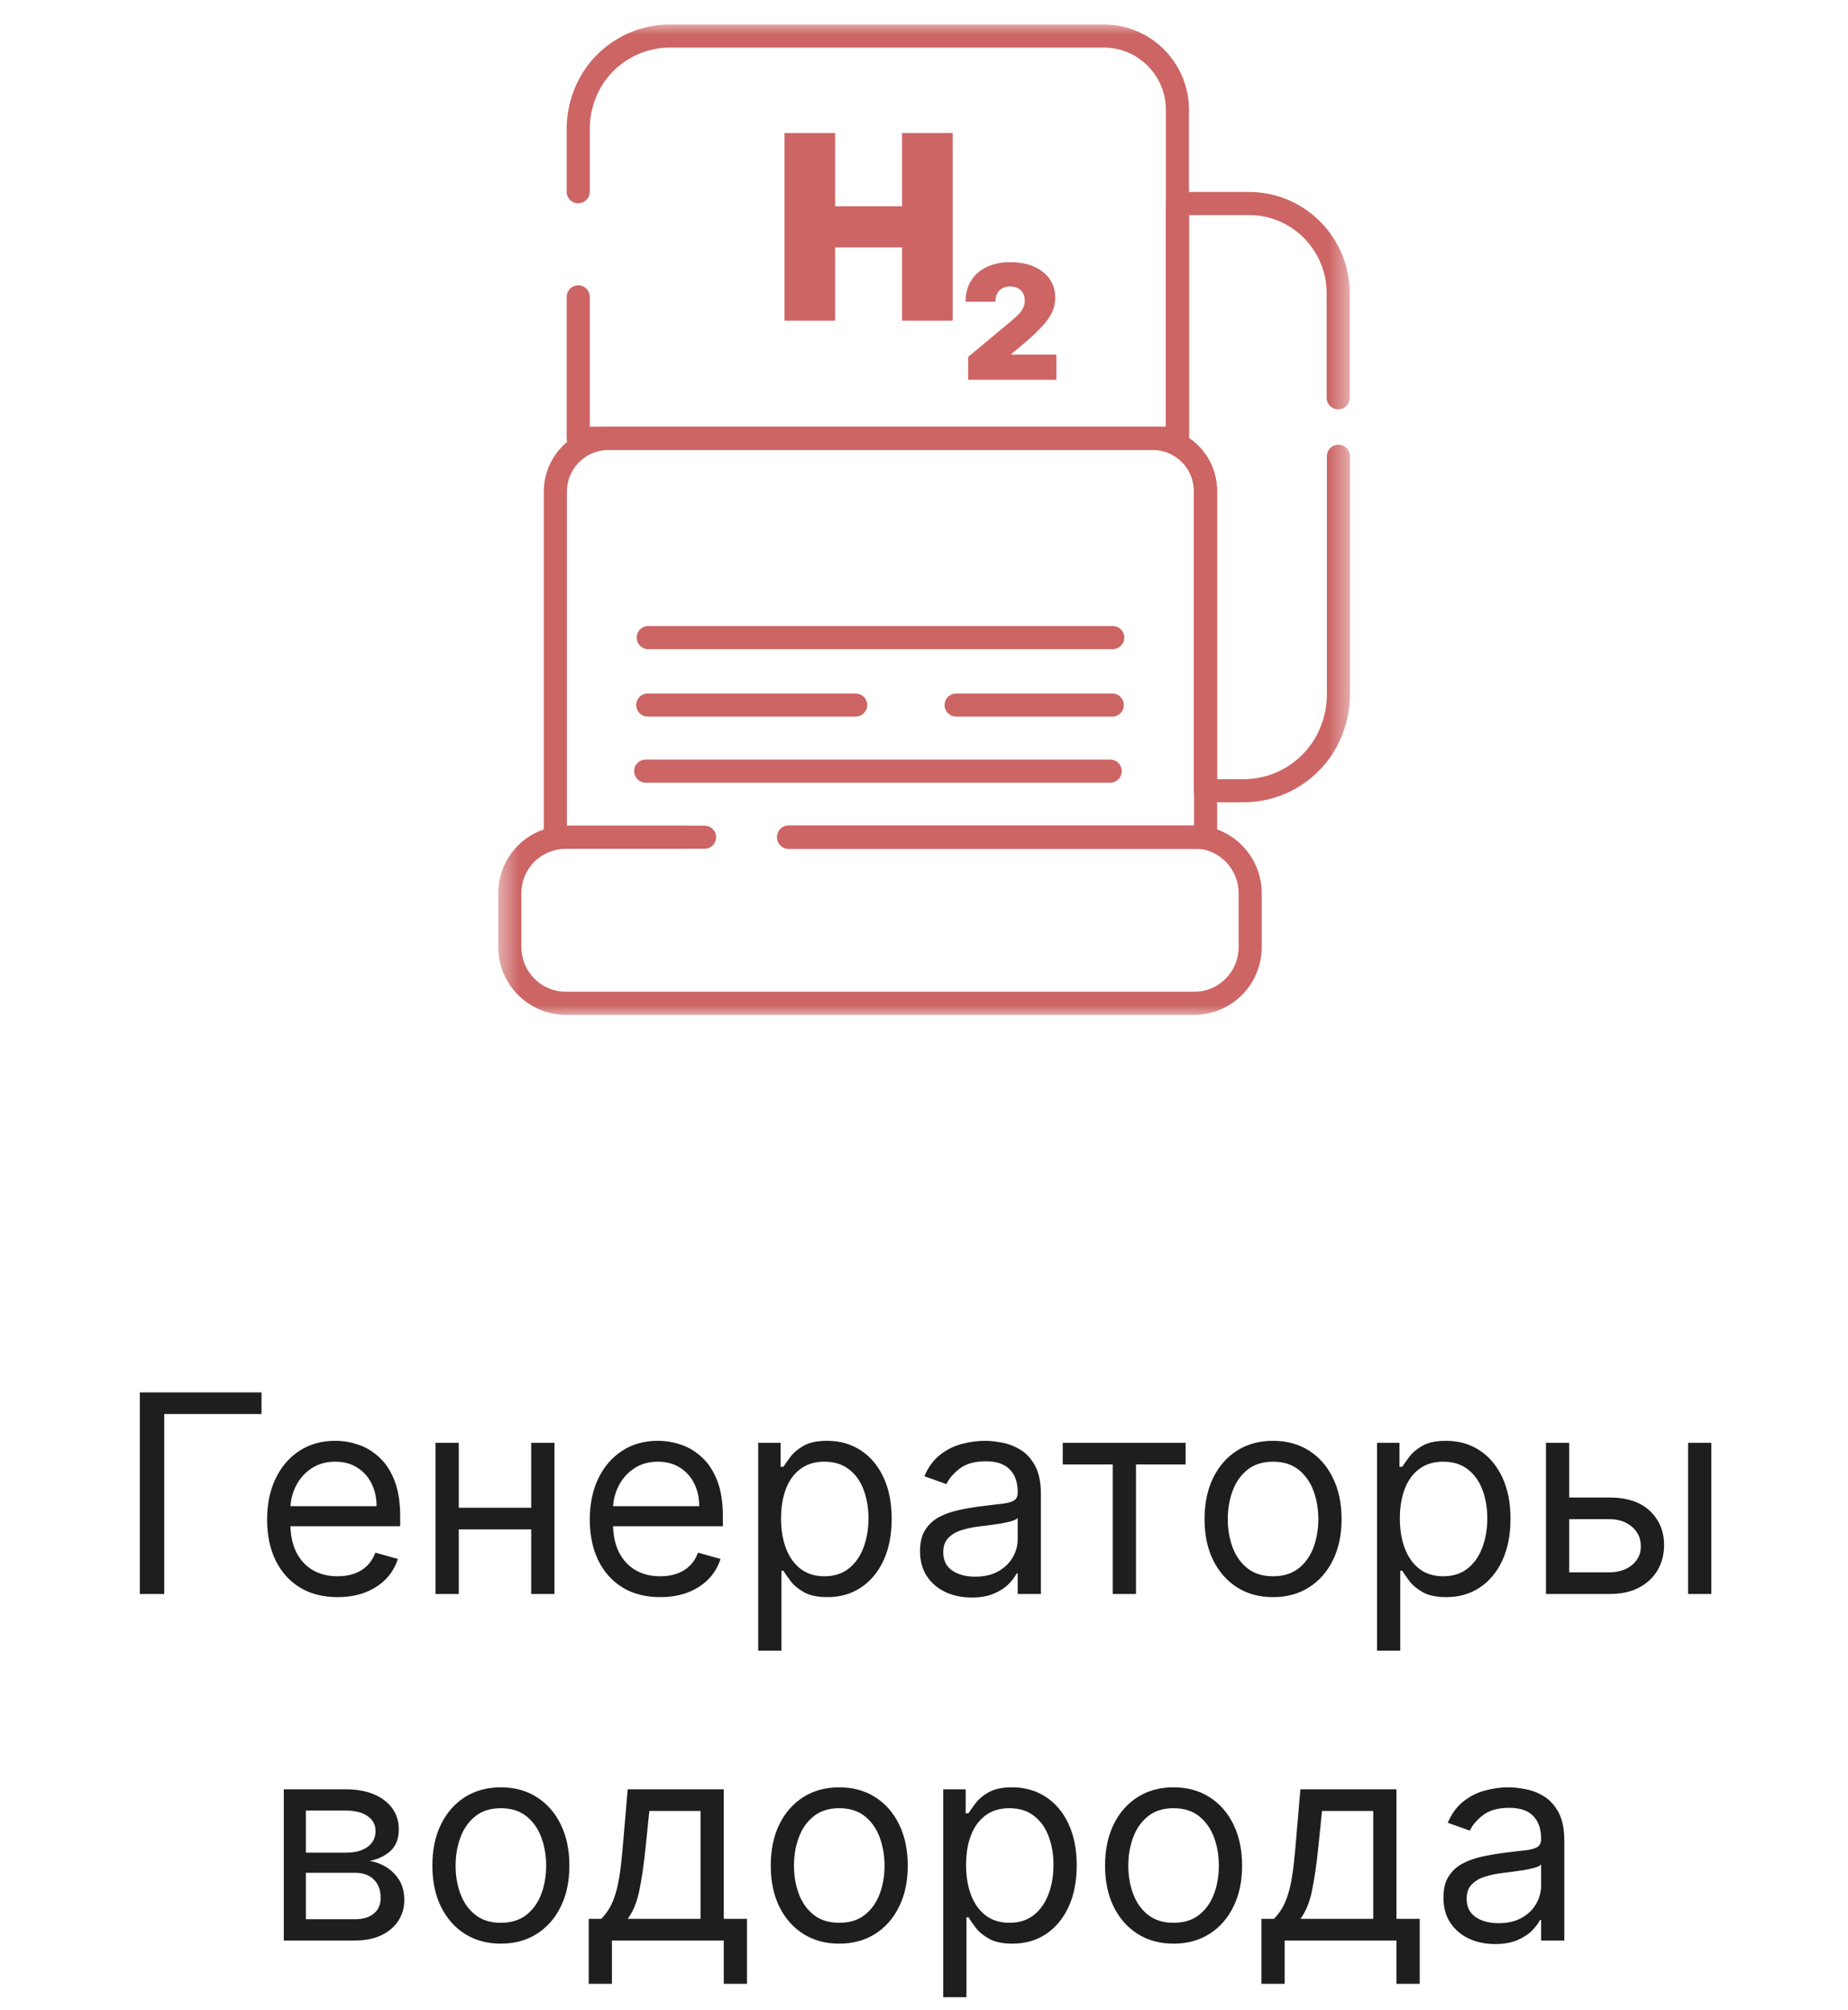 <?xml version="1.0" encoding="UTF-8"?> <svg xmlns="http://www.w3.org/2000/svg" width="80" height="87" viewBox="0 0 80 87" fill="none"><g clip-path="url(#clip0_841_3793)"><mask id="mask0_841_3793" style="mask-type:luminance" maskUnits="userSpaceOnUse" x="21" y="1" width="38" height="43"><path d="M58.5 1H21.5V44H58.5V1Z" fill="white"></path></mask><g mask="url(#mask0_841_3793)"><path d="M25.031 8.3V5.55C25.031 5.29 25.051 3.88 26.191 2.73C26.911 2.01 27.901 1.56 28.991 1.56H47.791C49.541 1.56 50.971 2.99 50.971 4.76V18.97H25.031V12.85" stroke="#CC6564" stroke-linecap="round" stroke-linejoin="round"></path><path d="M29.681 36.24C27.801 36.24 25.921 36.24 24.041 36.24V21.29C24.041 20.01 25.071 18.98 26.341 18.98H49.911C50.301 18.98 50.661 19.08 50.981 19.25C51.701 19.63 52.191 20.39 52.191 21.27V36.25C46.171 36.25 40.161 36.25 34.141 36.25" stroke="#CC6564" stroke-linecap="round" stroke-linejoin="round"></path><path d="M30.5 36.24H24.49C24.33 36.24 23.47 36.26 22.78 36.95C22.34 37.39 22.07 38 22.07 38.67V40.99C22.07 42.34 23.16 43.43 24.49 43.43H51.7C53.04 43.43 54.12 42.34 54.12 40.99V38.67C54.12 37.32 53.03 36.23 51.7 36.23H34.14" stroke="#CC6564" stroke-linecap="round" stroke-linejoin="round"></path><path d="M28.061 27.6H48.17" stroke="#CC6564" stroke-linecap="round" stroke-linejoin="round"></path><path d="M41.391 30.52C43.641 30.52 45.891 30.52 48.151 30.52" stroke="#CC6564" stroke-linecap="round" stroke-linejoin="round"></path><path d="M28.041 30.52C31.041 30.52 34.041 30.52 37.041 30.52" stroke="#CC6564" stroke-linecap="round" stroke-linejoin="round"></path><path d="M27.951 33.38H48.061" stroke="#CC6564" stroke-linecap="round" stroke-linejoin="round"></path><path d="M57.941 19.75V30.09C57.941 30.36 57.921 31.83 56.731 33.02C55.991 33.77 54.961 34.23 53.821 34.23H52.181V21.26C52.181 20.38 51.691 19.62 50.971 19.24V8.81H54.071C56.201 8.81 57.931 10.55 57.931 12.7V17.22" stroke="#CC6564" stroke-linecap="round" stroke-linejoin="round"></path><path d="M33.961 13.88V5.76H36.151V8.93H39.051V5.76H41.241V13.88H39.051V10.71H36.151V13.88H33.961Z" fill="#CC6564"></path><path d="M41.911 16.43V15.45L43.771 13.9C43.891 13.8 44.001 13.7 44.091 13.61C44.181 13.52 44.251 13.43 44.291 13.33C44.341 13.23 44.361 13.13 44.361 13.01C44.361 12.88 44.331 12.77 44.281 12.68C44.231 12.59 44.151 12.52 44.051 12.47C43.951 12.42 43.841 12.4 43.721 12.4C43.601 12.4 43.481 12.43 43.391 12.48C43.291 12.53 43.221 12.61 43.171 12.7C43.121 12.8 43.091 12.92 43.091 13.06H41.801C41.801 12.71 41.881 12.4 42.041 12.15C42.201 11.89 42.421 11.7 42.711 11.56C43.001 11.42 43.331 11.35 43.721 11.35C44.111 11.35 44.471 11.41 44.761 11.54C45.051 11.67 45.281 11.85 45.441 12.08C45.601 12.31 45.681 12.58 45.681 12.9C45.681 13.09 45.641 13.29 45.561 13.48C45.481 13.67 45.341 13.88 45.131 14.11C44.921 14.34 44.631 14.62 44.251 14.93L43.781 15.32V15.35H45.731V16.44H41.891L41.911 16.43Z" fill="#CC6564"></path></g></g><path d="M11.32 60.273V61.21H7.11V69H6.053V60.273H11.32ZM14.614 69.136C13.983 69.136 13.439 68.997 12.982 68.719C12.527 68.438 12.177 68.046 11.929 67.543C11.685 67.037 11.563 66.449 11.563 65.778C11.563 65.108 11.685 64.517 11.929 64.006C12.177 63.492 12.52 63.091 12.961 62.804C13.404 62.514 13.921 62.369 14.512 62.369C14.853 62.369 15.189 62.426 15.522 62.54C15.854 62.653 16.157 62.838 16.429 63.094C16.702 63.347 16.919 63.682 17.081 64.099C17.243 64.517 17.324 65.031 17.324 65.642V66.068H12.279V65.199H16.302C16.302 64.829 16.228 64.5 16.08 64.21C15.935 63.92 15.728 63.692 15.458 63.524C15.191 63.356 14.875 63.273 14.512 63.273C14.111 63.273 13.765 63.372 13.472 63.571C13.182 63.767 12.959 64.023 12.803 64.338C12.647 64.653 12.569 64.992 12.569 65.352V65.932C12.569 66.426 12.654 66.845 12.824 67.189C12.998 67.53 13.238 67.79 13.544 67.969C13.851 68.145 14.208 68.233 14.614 68.233C14.878 68.233 15.117 68.196 15.33 68.122C15.546 68.046 15.732 67.932 15.888 67.781C16.044 67.628 16.165 67.438 16.25 67.21L17.222 67.483C17.12 67.812 16.948 68.102 16.706 68.352C16.465 68.599 16.166 68.793 15.811 68.932C15.456 69.068 15.057 69.136 14.614 69.136ZM23.235 65.267V66.204H19.621V65.267H23.235ZM19.86 62.455V69H18.854V62.455H19.86ZM24.002 62.455V69H22.996V62.455H24.002ZM28.583 69.136C27.952 69.136 27.408 68.997 26.951 68.719C26.496 68.438 26.145 68.046 25.898 67.543C25.654 67.037 25.532 66.449 25.532 65.778C25.532 65.108 25.654 64.517 25.898 64.006C26.145 63.492 26.489 63.091 26.929 62.804C27.372 62.514 27.89 62.369 28.48 62.369C28.821 62.369 29.158 62.426 29.49 62.54C29.823 62.653 30.125 62.838 30.398 63.094C30.671 63.347 30.888 63.682 31.05 64.099C31.212 64.517 31.293 65.031 31.293 65.642V66.068H26.247V65.199H30.27C30.27 64.829 30.196 64.5 30.049 64.21C29.904 63.92 29.696 63.692 29.427 63.524C29.159 63.356 28.844 63.273 28.48 63.273C28.08 63.273 27.733 63.372 27.441 63.571C27.151 63.767 26.928 64.023 26.772 64.338C26.615 64.653 26.537 64.992 26.537 65.352V65.932C26.537 66.426 26.622 66.845 26.793 67.189C26.966 67.53 27.206 67.79 27.513 67.969C27.82 68.145 28.177 68.233 28.583 68.233C28.847 68.233 29.086 68.196 29.299 68.122C29.515 68.046 29.701 67.932 29.857 67.781C30.013 67.628 30.134 67.438 30.219 67.21L31.191 67.483C31.088 67.812 30.916 68.102 30.675 68.352C30.434 68.599 30.135 68.793 29.78 68.932C29.425 69.068 29.026 69.136 28.583 69.136ZM32.823 71.454V62.455H33.794V63.494H33.914C33.988 63.381 34.09 63.236 34.221 63.06C34.354 62.881 34.544 62.722 34.791 62.582C35.041 62.44 35.38 62.369 35.806 62.369C36.357 62.369 36.843 62.507 37.263 62.783C37.684 63.058 38.012 63.449 38.248 63.955C38.483 64.46 38.601 65.057 38.601 65.744C38.601 66.438 38.483 67.038 38.248 67.547C38.012 68.053 37.685 68.445 37.267 68.723C36.85 68.999 36.368 69.136 35.823 69.136C35.402 69.136 35.066 69.067 34.813 68.928C34.56 68.785 34.365 68.625 34.229 68.446C34.093 68.264 33.988 68.114 33.914 67.994H33.828V71.454H32.823ZM33.811 65.727C33.811 66.222 33.884 66.658 34.029 67.035C34.174 67.41 34.385 67.704 34.664 67.918C34.942 68.128 35.283 68.233 35.686 68.233C36.107 68.233 36.458 68.122 36.739 67.901C37.023 67.676 37.236 67.375 37.378 66.997C37.523 66.617 37.596 66.193 37.596 65.727C37.596 65.267 37.525 64.852 37.383 64.483C37.243 64.111 37.032 63.817 36.748 63.601C36.466 63.382 36.113 63.273 35.686 63.273C35.277 63.273 34.934 63.376 34.655 63.584C34.377 63.788 34.166 64.075 34.025 64.445C33.883 64.811 33.811 65.239 33.811 65.727ZM42.061 69.153C41.647 69.153 41.27 69.075 40.932 68.919C40.594 68.76 40.326 68.531 40.127 68.233C39.928 67.932 39.828 67.568 39.828 67.142C39.828 66.767 39.902 66.463 40.05 66.23C40.198 65.994 40.395 65.81 40.642 65.676C40.89 65.543 41.162 65.443 41.461 65.378C41.762 65.31 42.064 65.256 42.368 65.216C42.766 65.165 43.088 65.126 43.336 65.101C43.586 65.072 43.767 65.026 43.881 64.96C43.998 64.895 44.056 64.781 44.056 64.619V64.585C44.056 64.165 43.941 63.838 43.711 63.605C43.483 63.372 43.138 63.256 42.675 63.256C42.195 63.256 41.819 63.361 41.546 63.571C41.273 63.781 41.081 64.006 40.971 64.244L40.016 63.903C40.186 63.506 40.414 63.196 40.698 62.974C40.985 62.75 41.297 62.594 41.635 62.506C41.976 62.415 42.311 62.369 42.641 62.369C42.851 62.369 43.093 62.395 43.365 62.446C43.641 62.494 43.907 62.595 44.162 62.749C44.421 62.902 44.635 63.133 44.806 63.443C44.976 63.753 45.061 64.168 45.061 64.688V69H44.056V68.114H44.005C43.936 68.256 43.823 68.408 43.664 68.57C43.505 68.731 43.293 68.869 43.029 68.983C42.765 69.097 42.442 69.153 42.061 69.153ZM42.215 68.25C42.613 68.25 42.948 68.172 43.221 68.016C43.496 67.859 43.703 67.658 43.843 67.41C43.985 67.163 44.056 66.903 44.056 66.631V65.71C44.013 65.761 43.919 65.808 43.775 65.851C43.633 65.891 43.468 65.926 43.28 65.957C43.096 65.986 42.915 66.011 42.739 66.034C42.566 66.054 42.425 66.071 42.317 66.085C42.056 66.119 41.811 66.175 41.584 66.251C41.36 66.325 41.178 66.438 41.039 66.588C40.902 66.736 40.834 66.938 40.834 67.193C40.834 67.543 40.963 67.807 41.222 67.986C41.483 68.162 41.814 68.25 42.215 68.25ZM46.006 63.392V62.455H51.325V63.392H49.177V69H48.171V63.392H46.006ZM55.111 69.136C54.52 69.136 54.001 68.996 53.555 68.715C53.112 68.433 52.766 68.04 52.516 67.534C52.269 67.028 52.145 66.438 52.145 65.761C52.145 65.079 52.269 64.484 52.516 63.976C52.766 63.467 53.112 63.072 53.555 62.791C54.001 62.51 54.52 62.369 55.111 62.369C55.702 62.369 56.219 62.51 56.662 62.791C57.108 63.072 57.455 63.467 57.702 63.976C57.952 64.484 58.077 65.079 58.077 65.761C58.077 66.438 57.952 67.028 57.702 67.534C57.455 68.04 57.108 68.433 56.662 68.715C56.219 68.996 55.702 69.136 55.111 69.136ZM55.111 68.233C55.56 68.233 55.929 68.118 56.219 67.888C56.508 67.658 56.723 67.355 56.862 66.98C57.001 66.605 57.071 66.199 57.071 65.761C57.071 65.324 57.001 64.916 56.862 64.538C56.723 64.16 56.508 63.855 56.219 63.622C55.929 63.389 55.56 63.273 55.111 63.273C54.662 63.273 54.293 63.389 54.003 63.622C53.713 63.855 53.499 64.16 53.359 64.538C53.22 64.916 53.151 65.324 53.151 65.761C53.151 66.199 53.22 66.605 53.359 66.98C53.499 67.355 53.713 67.658 54.003 67.888C54.293 68.118 54.662 68.233 55.111 68.233ZM59.612 71.454V62.455H60.584V63.494H60.703C60.777 63.381 60.879 63.236 61.01 63.06C61.143 62.881 61.334 62.722 61.581 62.582C61.831 62.44 62.169 62.369 62.595 62.369C63.146 62.369 63.632 62.507 64.052 62.783C64.473 63.058 64.801 63.449 65.037 63.955C65.272 64.46 65.39 65.057 65.39 65.744C65.39 66.438 65.272 67.038 65.037 67.547C64.801 68.053 64.474 68.445 64.056 68.723C63.639 68.999 63.157 69.136 62.612 69.136C62.191 69.136 61.855 69.067 61.602 68.928C61.349 68.785 61.154 68.625 61.018 68.446C60.882 68.264 60.777 68.114 60.703 67.994H60.617V71.454H59.612ZM60.6 65.727C60.6 66.222 60.673 66.658 60.818 67.035C60.963 67.41 61.174 67.704 61.453 67.918C61.731 68.128 62.072 68.233 62.475 68.233C62.896 68.233 63.247 68.122 63.528 67.901C63.812 67.676 64.025 67.375 64.167 66.997C64.312 66.617 64.385 66.193 64.385 65.727C64.385 65.267 64.314 64.852 64.171 64.483C64.032 64.111 63.821 63.817 63.537 63.601C63.255 63.382 62.902 63.273 62.475 63.273C62.066 63.273 61.723 63.376 61.444 63.584C61.166 63.788 60.956 64.075 60.814 64.445C60.672 64.811 60.6 65.239 60.6 65.727ZM67.794 64.824H69.669C70.436 64.824 71.022 65.019 71.429 65.408C71.835 65.797 72.038 66.29 72.038 66.886C72.038 67.278 71.947 67.635 71.765 67.956C71.584 68.274 71.316 68.528 70.964 68.719C70.612 68.906 70.18 69 69.669 69H66.924V62.455H67.93V68.062H69.669C70.066 68.062 70.393 67.957 70.649 67.747C70.904 67.537 71.032 67.267 71.032 66.938C71.032 66.591 70.904 66.308 70.649 66.09C70.393 65.871 70.066 65.761 69.669 65.761H67.794V64.824ZM73.078 69V62.455H74.084V69H73.078ZM12.286 84V77.454H14.962C15.666 77.454 16.226 77.614 16.641 77.932C17.056 78.25 17.263 78.671 17.263 79.193C17.263 79.591 17.145 79.899 16.909 80.118C16.674 80.334 16.371 80.48 16.002 80.557C16.243 80.591 16.477 80.676 16.705 80.812C16.935 80.949 17.125 81.136 17.276 81.375C17.426 81.611 17.502 81.901 17.502 82.244C17.502 82.579 17.416 82.879 17.246 83.144C17.076 83.408 16.831 83.617 16.513 83.77C16.195 83.923 15.814 84 15.371 84H12.286ZM13.24 83.079H15.371C15.717 83.079 15.989 82.997 16.185 82.832C16.381 82.668 16.479 82.443 16.479 82.159C16.479 81.821 16.381 81.555 16.185 81.362C15.989 81.166 15.717 81.068 15.371 81.068H13.24V83.079ZM13.24 80.199H14.962C15.232 80.199 15.463 80.162 15.656 80.088C15.85 80.011 15.997 79.903 16.1 79.764C16.205 79.622 16.257 79.454 16.257 79.261C16.257 78.986 16.142 78.77 15.912 78.614C15.682 78.454 15.365 78.375 14.962 78.375H13.24V80.199ZM21.683 84.136C21.092 84.136 20.574 83.996 20.128 83.715C19.684 83.433 19.338 83.04 19.088 82.534C18.841 82.028 18.717 81.438 18.717 80.761C18.717 80.079 18.841 79.484 19.088 78.976C19.338 78.467 19.684 78.072 20.128 77.791C20.574 77.51 21.092 77.369 21.683 77.369C22.274 77.369 22.791 77.51 23.234 77.791C23.68 78.072 24.027 78.467 24.274 78.976C24.524 79.484 24.649 80.079 24.649 80.761C24.649 81.438 24.524 82.028 24.274 82.534C24.027 83.04 23.68 83.433 23.234 83.715C22.791 83.996 22.274 84.136 21.683 84.136ZM21.683 83.233C22.132 83.233 22.501 83.118 22.791 82.888C23.081 82.658 23.295 82.355 23.434 81.98C23.574 81.605 23.643 81.199 23.643 80.761C23.643 80.324 23.574 79.916 23.434 79.538C23.295 79.16 23.081 78.855 22.791 78.622C22.501 78.389 22.132 78.273 21.683 78.273C21.234 78.273 20.865 78.389 20.575 78.622C20.285 78.855 20.071 79.16 19.932 79.538C19.792 79.916 19.723 80.324 19.723 80.761C19.723 81.199 19.792 81.605 19.932 81.98C20.071 82.355 20.285 82.658 20.575 82.888C20.865 83.118 21.234 83.233 21.683 83.233ZM25.485 85.875V83.062H26.031C26.164 82.923 26.279 82.773 26.376 82.611C26.473 82.449 26.556 82.257 26.627 82.035C26.701 81.811 26.764 81.538 26.815 81.217C26.866 80.894 26.911 80.503 26.951 80.046L27.173 77.454H31.332V83.062H32.337V85.875H31.332V84H26.491V85.875H25.485ZM27.173 83.062H30.326V78.392H28.11L27.94 80.046C27.869 80.73 27.781 81.328 27.676 81.84C27.57 82.351 27.403 82.758 27.173 83.062ZM36.331 84.136C35.741 84.136 35.222 83.996 34.776 83.715C34.333 83.433 33.986 83.04 33.736 82.534C33.489 82.028 33.366 81.438 33.366 80.761C33.366 80.079 33.489 79.484 33.736 78.976C33.986 78.467 34.333 78.072 34.776 77.791C35.222 77.51 35.741 77.369 36.331 77.369C36.922 77.369 37.44 77.51 37.883 77.791C38.329 78.072 38.675 78.467 38.922 78.976C39.172 79.484 39.297 80.079 39.297 80.761C39.297 81.438 39.172 82.028 38.922 82.534C38.675 83.04 38.329 83.433 37.883 83.715C37.44 83.996 36.922 84.136 36.331 84.136ZM36.331 83.233C36.78 83.233 37.15 83.118 37.44 82.888C37.729 82.658 37.944 82.355 38.083 81.98C38.222 81.605 38.292 81.199 38.292 80.761C38.292 80.324 38.222 79.916 38.083 79.538C37.944 79.16 37.729 78.855 37.44 78.622C37.15 78.389 36.78 78.273 36.331 78.273C35.883 78.273 35.513 78.389 35.224 78.622C34.934 78.855 34.719 79.16 34.58 79.538C34.441 79.916 34.371 80.324 34.371 80.761C34.371 81.199 34.441 81.605 34.58 81.98C34.719 82.355 34.934 82.658 35.224 82.888C35.513 83.118 35.883 83.233 36.331 83.233ZM40.833 86.454V77.454H41.804V78.494H41.923C41.997 78.381 42.1 78.236 42.23 78.06C42.364 77.881 42.554 77.722 42.801 77.582C43.051 77.44 43.389 77.369 43.816 77.369C44.367 77.369 44.852 77.507 45.273 77.783C45.693 78.058 46.022 78.449 46.257 78.954C46.493 79.46 46.611 80.057 46.611 80.744C46.611 81.438 46.493 82.038 46.257 82.547C46.022 83.053 45.695 83.445 45.277 83.723C44.86 83.999 44.378 84.136 43.833 84.136C43.412 84.136 43.075 84.067 42.823 83.928C42.57 83.785 42.375 83.625 42.239 83.446C42.102 83.264 41.997 83.114 41.923 82.994H41.838V86.454H40.833ZM41.821 80.727C41.821 81.222 41.894 81.658 42.038 82.035C42.183 82.41 42.395 82.704 42.673 82.918C42.952 83.128 43.293 83.233 43.696 83.233C44.117 83.233 44.468 83.122 44.749 82.901C45.033 82.676 45.246 82.375 45.388 81.997C45.533 81.617 45.605 81.193 45.605 80.727C45.605 80.267 45.534 79.852 45.392 79.483C45.253 79.111 45.041 78.817 44.757 78.601C44.476 78.382 44.122 78.273 43.696 78.273C43.287 78.273 42.943 78.376 42.665 78.584C42.386 78.788 42.176 79.075 42.034 79.445C41.892 79.811 41.821 80.239 41.821 80.727ZM50.804 84.136C50.213 84.136 49.695 83.996 49.249 83.715C48.806 83.433 48.459 83.04 48.209 82.534C47.962 82.028 47.838 81.438 47.838 80.761C47.838 80.079 47.962 79.484 48.209 78.976C48.459 78.467 48.806 78.072 49.249 77.791C49.695 77.51 50.213 77.369 50.804 77.369C51.395 77.369 51.912 77.51 52.355 77.791C52.801 78.072 53.148 78.467 53.395 78.976C53.645 79.484 53.77 80.079 53.77 80.761C53.77 81.438 53.645 82.028 53.395 82.534C53.148 83.04 52.801 83.433 52.355 83.715C51.912 83.996 51.395 84.136 50.804 84.136ZM50.804 83.233C51.253 83.233 51.622 83.118 51.912 82.888C52.202 82.658 52.416 82.355 52.556 81.98C52.695 81.605 52.764 81.199 52.764 80.761C52.764 80.324 52.695 79.916 52.556 79.538C52.416 79.16 52.202 78.855 51.912 78.622C51.622 78.389 51.253 78.273 50.804 78.273C50.355 78.273 49.986 78.389 49.696 78.622C49.406 78.855 49.192 79.16 49.053 79.538C48.913 79.916 48.844 80.324 48.844 80.761C48.844 81.199 48.913 81.605 49.053 81.98C49.192 82.355 49.406 82.658 49.696 82.888C49.986 83.118 50.355 83.233 50.804 83.233ZM54.606 85.875V83.062H55.152C55.285 82.923 55.4 82.773 55.497 82.611C55.594 82.449 55.677 82.257 55.748 82.035C55.822 81.811 55.885 81.538 55.936 81.217C55.987 80.894 56.032 80.503 56.072 80.046L56.294 77.454H60.453V83.062H61.459V85.875H60.453V84H55.612V85.875H54.606ZM56.294 83.062H59.447V78.392H57.231L57.061 80.046C56.99 80.73 56.902 81.328 56.797 81.84C56.692 82.351 56.524 82.758 56.294 83.062ZM64.72 84.153C64.305 84.153 63.928 84.075 63.59 83.919C63.252 83.76 62.984 83.531 62.785 83.233C62.586 82.932 62.487 82.568 62.487 82.142C62.487 81.767 62.56 81.463 62.708 81.23C62.856 80.994 63.053 80.81 63.301 80.676C63.548 80.543 63.821 80.443 64.119 80.378C64.42 80.31 64.722 80.256 65.026 80.216C65.424 80.165 65.747 80.126 65.994 80.101C66.244 80.072 66.426 80.026 66.539 79.96C66.656 79.895 66.714 79.781 66.714 79.619V79.585C66.714 79.165 66.599 78.838 66.369 78.605C66.141 78.372 65.796 78.256 65.333 78.256C64.853 78.256 64.477 78.361 64.204 78.571C63.931 78.781 63.739 79.006 63.629 79.244L62.674 78.903C62.845 78.506 63.072 78.196 63.356 77.974C63.643 77.75 63.955 77.594 64.293 77.506C64.634 77.415 64.97 77.369 65.299 77.369C65.509 77.369 65.751 77.395 66.024 77.446C66.299 77.494 66.565 77.595 66.82 77.749C67.079 77.902 67.293 78.133 67.464 78.443C67.634 78.753 67.72 79.168 67.72 79.688V84H66.714V83.114H66.663C66.595 83.256 66.481 83.408 66.322 83.57C66.163 83.731 65.951 83.869 65.687 83.983C65.423 84.097 65.1 84.153 64.72 84.153ZM64.873 83.25C65.271 83.25 65.606 83.172 65.879 83.016C66.154 82.859 66.362 82.658 66.501 82.41C66.643 82.163 66.714 81.903 66.714 81.631V80.71C66.671 80.761 66.578 80.808 66.433 80.851C66.291 80.891 66.126 80.926 65.938 80.957C65.754 80.986 65.573 81.011 65.397 81.034C65.224 81.054 65.083 81.071 64.975 81.085C64.714 81.119 64.47 81.175 64.242 81.251C64.018 81.325 63.836 81.438 63.697 81.588C63.56 81.736 63.492 81.938 63.492 82.193C63.492 82.543 63.622 82.807 63.88 82.986C64.141 83.162 64.472 83.25 64.873 83.25Z" fill="#1E1E1E"></path><defs><clipPath id="clip0_841_3793"><rect width="37" height="43" fill="white" transform="translate(21.5 1)"></rect></clipPath></defs></svg> 